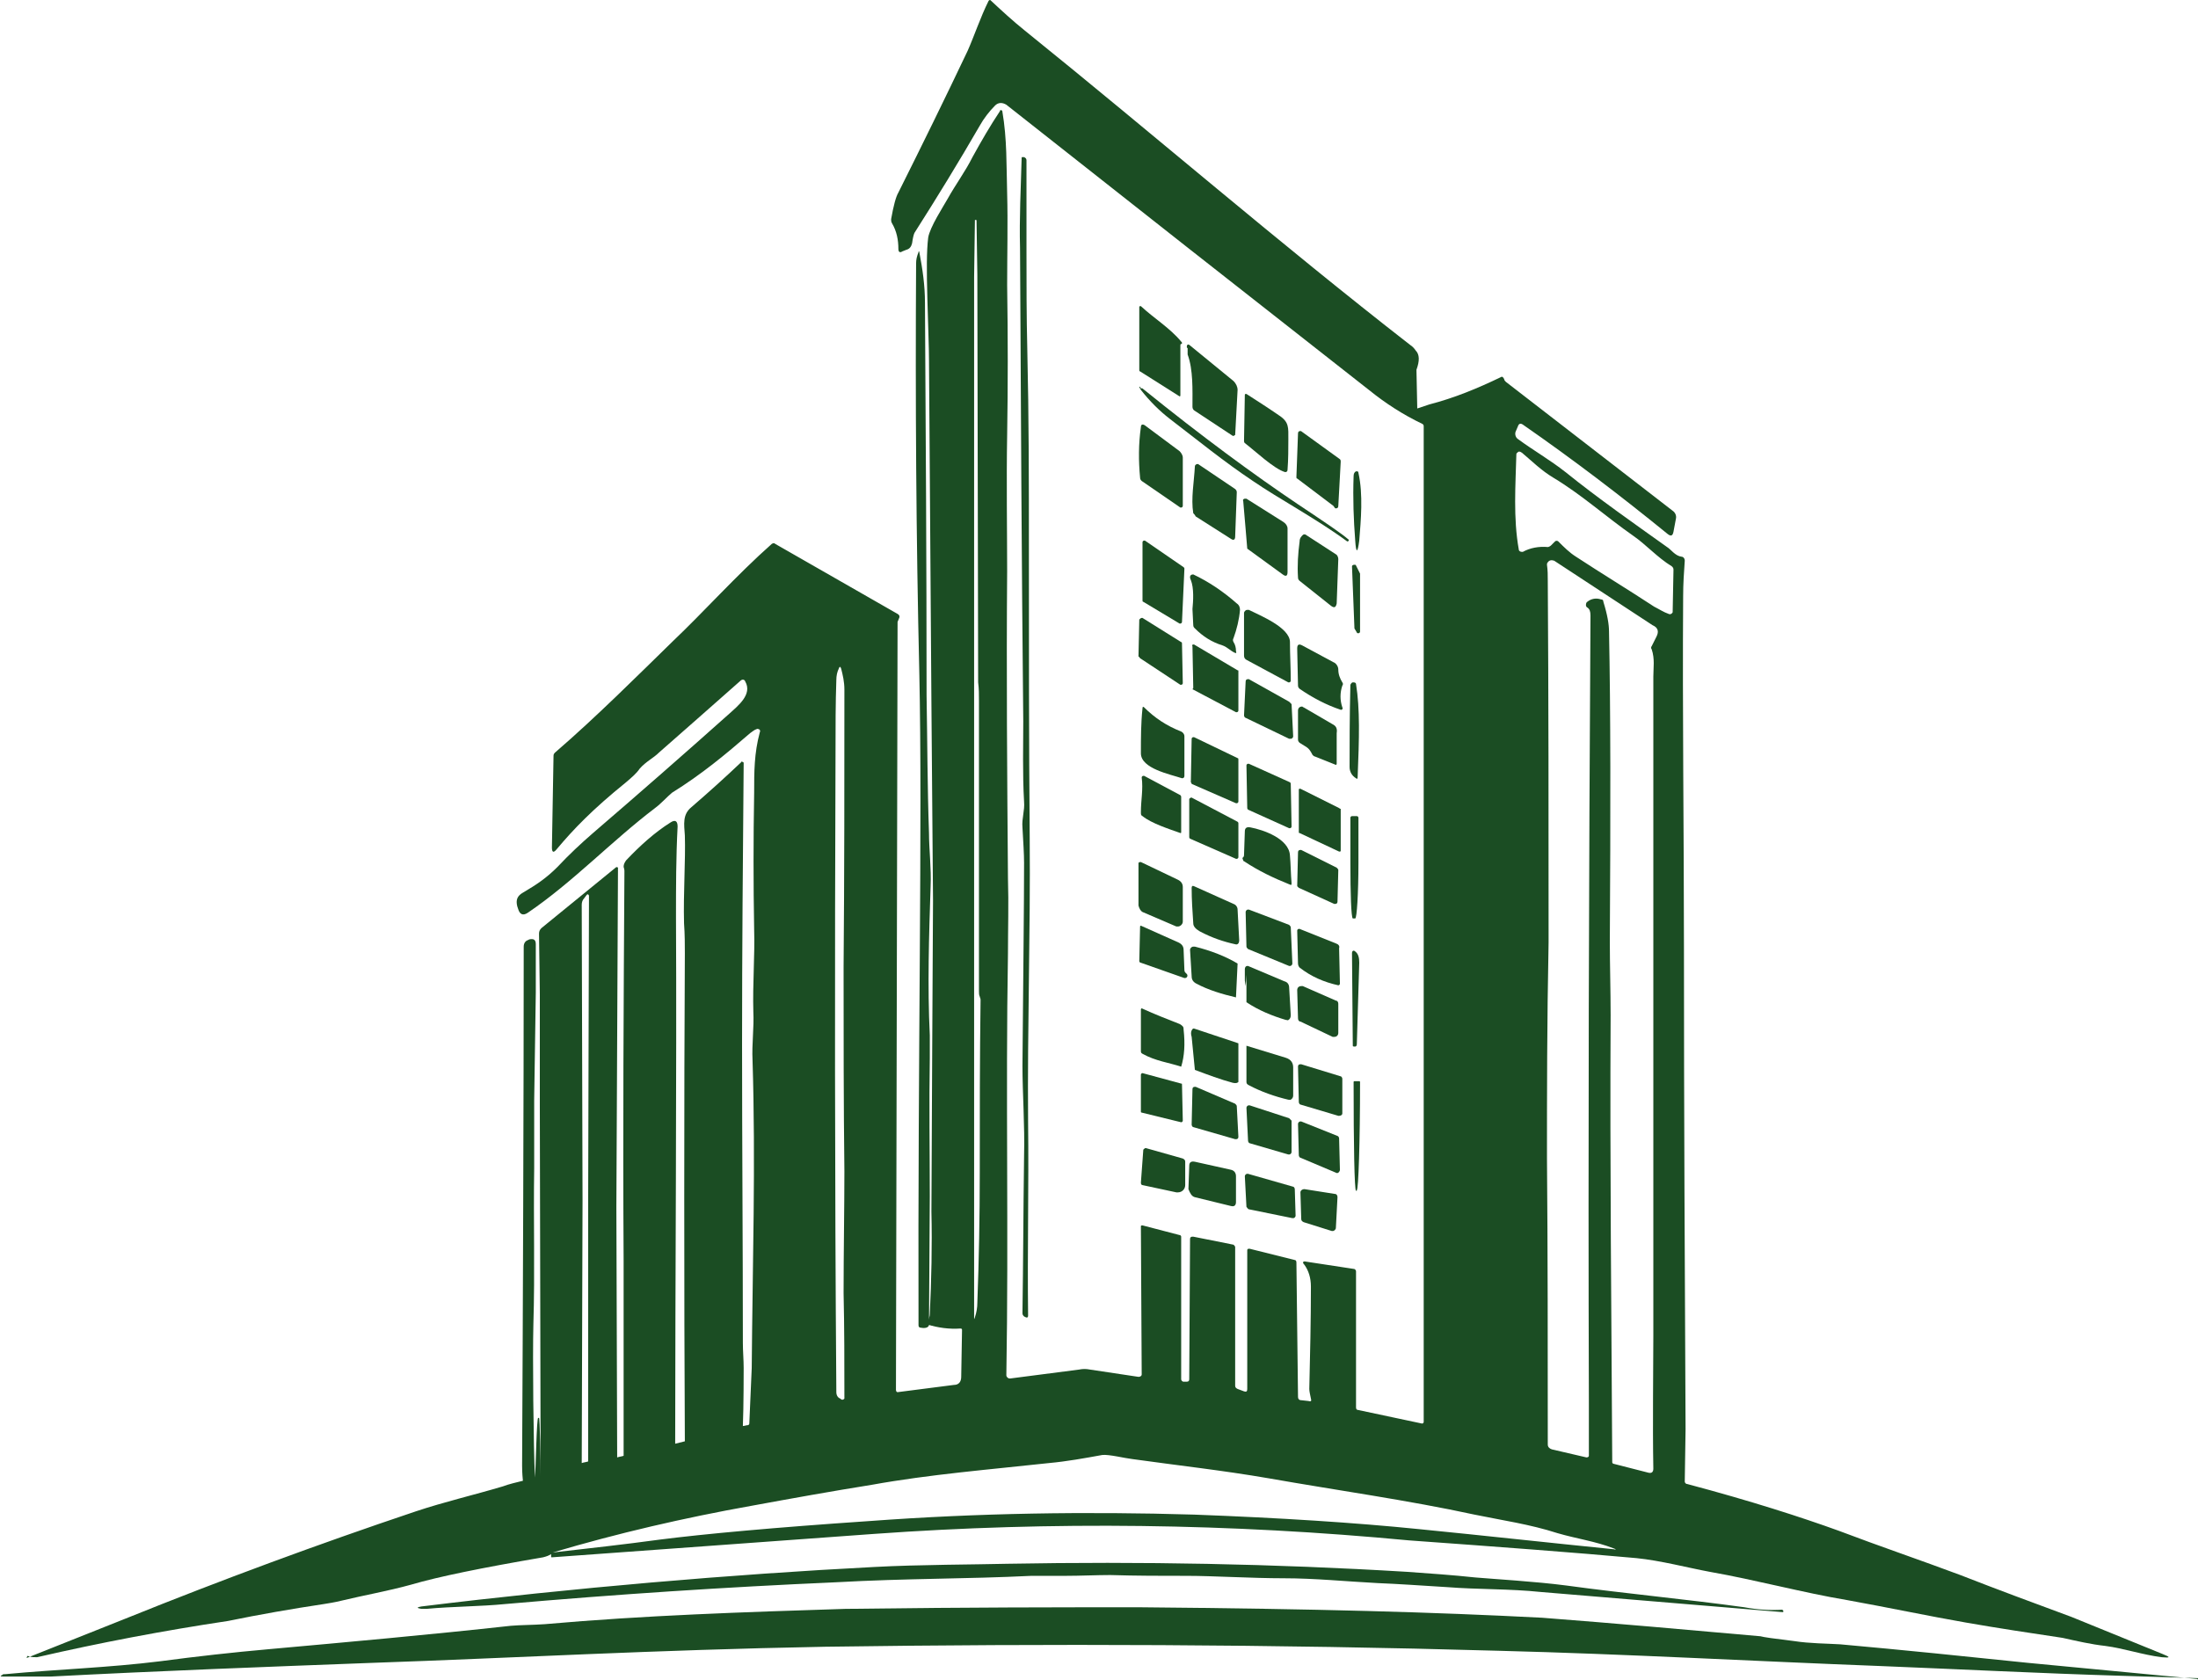 <?xml version="1.0" encoding="UTF-8" standalone="no"?><svg xmlns="http://www.w3.org/2000/svg" xmlns:xlink="http://www.w3.org/1999/xlink" fill="#000000" height="208.5" preserveAspectRatio="xMidYMid meet" version="1" viewBox="-0.1 0.0 272.8 208.5" width="272.8" zoomAndPan="magnify"><g fill="#1b4d23" id="change1_1"><path d="M3.5,205.6c0.3,0.1,0.7,0.1,1,0.1c7.8-1.8,15.7-3.3,23.7-4.5c3.9-0.8,7.9-1.5,11.9-2.1 c0.6-0.1,1.3-0.2,2.1-0.4c2.9-0.7,5.8-1.2,8.7-2c3.4-1,8.8-2.1,16.4-3.4c0.4-0.1,0.7-0.2,1-0.4c0,0,0,0.1,0,0.2l0,0.1 c0,0.1,0,0.1,0.1,0.1l39.9-2.9c22.2-1.6,44.3-1.3,66.5,0.8c11.1,0.8,20.5,1.5,28.2,2.2c3,0.3,6.4,1.2,9.1,1.7 c5.7,1,11.6,2.6,17,3.5c5,0.9,10.2,2,14.8,2.8c4,0.7,8,1.3,12,1.9c1.8,0.4,3.5,0.8,5.3,1c2.3,0.3,4.6,1.1,7,1.4 c1.1,0.1,1.1,0,0.1-0.4l-11.3-4.6c-4.6-1.7-9.2-3.4-13.8-5.2c-4.8-1.8-10.1-3.6-15.1-5.5c-4.7-1.7-10.9-3.7-18.8-5.8 c-0.2,0-0.3-0.2-0.3-0.3l0.1-6.5c-0.1-19.9-0.2-39.7-0.2-59.6c0-14.6-0.2-29.2-0.1-43.8c0-1.5,0.1-3,0.2-4.4c0-0.3-0.2-0.5-0.4-0.5 c-0.8-0.1-1.3-0.9-1.8-1.2c-4.2-3-8.5-6-12.6-9.3c-1.9-1.5-4-2.7-5.9-4.1c-0.3-0.2-0.4-0.6-0.3-0.9l0.3-0.7 c0.1-0.3,0.3-0.4,0.6-0.2c6.2,4.3,12.1,8.8,18,13.6c0.4,0.3,0.6,0.2,0.7-0.3l0.3-1.6c0.1-0.4-0.1-0.8-0.4-1l-20.7-16 c-0.1-0.1-0.2-0.2-0.2-0.3l-0.1-0.2c-0.1-0.1-0.2-0.2-0.3-0.1c-2.9,1.4-5.8,2.6-8.9,3.4l-1.5,0.5l-0.1-4.8c0.4-1.1,0.4-1.9-0.1-2.4 c-0.2-0.3-0.4-0.5-0.7-0.7c-16.2-12.6-31.8-26.1-47.8-39c-1.5-1.2-2.9-2.5-4.3-3.8c0,0,0,0,0,0c-0.1,0-0.1,0-0.2,0.1 c-1,2-1.8,4.4-2.6,6.2c-2.8,5.9-5.7,11.8-8.6,17.6c-0.3,0.5-0.6,1.6-0.9,3.3c0,0.2,0,0.3,0.1,0.5c0.6,1,0.8,2.1,0.8,3.2 c0,0.4,0.2,0.5,0.5,0.3l0.5-0.2c0.4-0.1,0.6-0.4,0.7-0.8c0.1-0.7,0.2-1.1,0.3-1.3c2.8-4.4,5.5-8.8,8.1-13.3 c0.5-0.9,1.2-1.8,1.9-2.5c0.4-0.4,0.9-0.4,1.4-0.1c15.2,12,30.2,23.8,45,35.4c2.1,1.7,4.3,3.1,6.6,4.2c0.2,0.1,0.2,0.2,0.2,0.4 l0,123.5c0,0,0,0,0,0c0,0.1-0.1,0.2-0.2,0.2l-8-1.7c-0.1,0-0.2-0.1-0.2-0.3l0-16.9c0-0.1-0.1-0.3-0.3-0.3l-5.9-0.9 c-0.4-0.1-0.5,0.1-0.2,0.4c0.5,0.7,0.8,1.6,0.8,2.7c0,4.2-0.1,8.5-0.2,12.7c0,0.3,0.1,0.7,0.2,1.2c0.1,0.3,0,0.4-0.3,0.3l-0.9-0.1 c-0.3,0-0.4-0.2-0.4-0.4l-0.2-16.7c0-0.2-0.1-0.3-0.2-0.3L155,155c-0.2,0-0.3,0-0.3,0.2l0,17.2c0,0.3-0.1,0.4-0.4,0.3l-0.8-0.3 c-0.2-0.1-0.3-0.2-0.3-0.4l0-17.2c0-0.1-0.1-0.2-0.2-0.3l-5-1c0,0,0,0-0.1,0c-0.2,0-0.3,0.1-0.3,0.3l-0.1,17.4 c0,0.2-0.1,0.3-0.3,0.3l-0.4,0c-0.2,0-0.3-0.2-0.3-0.3l0-17.7c0-0.1-0.1-0.2-0.2-0.2l-4.6-1.2c-0.1,0-0.2,0-0.2,0.1l0.1,18.4 c0,0,0,0,0,0c0,0.2-0.2,0.3-0.4,0.3l-6-0.9c-0.5-0.1-0.9-0.1-1.4,0l-8.5,1.1c0,0,0,0-0.1,0c-0.2,0-0.4-0.2-0.4-0.4 c0.3-17.5-0.1-34.8,0.2-52.3c0-3.1,0.1-6.2,0-9.4c-0.1-12.7-0.2-25.4-0.1-38.1c0-4.9-0.1-11.2,0-16.9c0.1-6.2,0.1-11.9,0-18.6 c0-3.8,0.1-7.7,0-11.4c-0.1-3.5,0-6.7-0.6-10.2c0,0,0-0.1-0.1-0.1c-0.1-0.1-0.2,0-0.2,0.1c-1.2,1.8-2.3,3.7-3.4,5.7 c-0.9,1.8-2.1,3.4-3.1,5.2c-0.5,0.9-2.2,3.5-2.4,4.8c-0.2,1.6-0.2,4.1-0.1,7.6c0.1,3.7,0.2,6.2,0.2,7.6c0.1,14.2,0.2,28.3,0.3,42.4 l0.2,24.7l-0.1,18.3l-0.1,20.3c0.1,4.2,0,8.5-0.2,12.7c0,0.5-0.3,0.8-0.3,1.3c1.3,0.4,2.7,0.6,4.1,0.5c0.2,0,0.2,0.1,0.2,0.2 l-0.1,5.8c0,0.6-0.3,1-0.9,1l-7,0.9c0,0,0,0,0,0c-0.1,0-0.2-0.1-0.2-0.3l0.2-95.1c0-0.1,0-0.2,0-0.2l0.2-0.5c0.1-0.2,0-0.4-0.2-0.5 l-15.2-8.7c-0.1-0.1-0.2-0.1-0.4,0c-4.4,3.9-8.4,8.4-12.3,12.1c-4.2,4.1-9.5,9.4-14.6,13.8c-0.1,0.1-0.2,0.2-0.2,0.4l-0.2,11.4 c0,0.6,0.2,0.7,0.6,0.2c2.1-2.5,4.4-4.9,8.6-8.3c0.7-0.6,1.3-1.1,1.7-1.7c0.8-0.9,1.7-1.3,2.4-2c3.3-2.9,6.6-5.8,10.1-8.9 c0.2-0.2,0.5-0.2,0.6,0.1c0.9,1.6-0.9,3-2,4c-5.6,5-11.2,9.9-16.9,14.8c-1.5,1.3-3,2.7-4.4,4.2c-1.4,1.4-2.6,2.2-4.3,3.2 c-0.7,0.4-0.9,0.9-0.7,1.7l0.1,0.3c0.2,0.7,0.6,0.9,1.2,0.5c5.6-3.8,10.4-8.9,15.8-13c0.8-0.6,1.5-1.4,2.1-1.9 C87,96.1,90,93.6,93,91c0.3-0.2,0.5-0.4,0.8-0.5c0.1,0,0.2-0.1,0.2,0c0.2,0,0.3,0.2,0.2,0.4c-0.7,2.6-0.7,4.9-0.7,7.5 c-0.1,5.7-0.1,11.3,0,17c0.1,3.1-0.2,6.8-0.1,10.2c0.1,1.9-0.2,4-0.1,6c0.4,12.7,0,25.5-0.1,38.2l-0.3,6.9c0,0.1-0.1,0.2-0.2,0.2 c-0.2,0-0.4,0.1-0.6,0.1c0.1-2.3,0.1-7,0.1-7.2c0-1-0.1-2.1-0.1-3.1c0-12.4-0.1-24.7-0.1-37.1c0-11.6,0.1-23.2,0.2-34.9 c0,0,0-0.1-0.1-0.1c-0.1-0.1-0.2-0.1-0.2,0c-2,1.9-4,3.7-6.2,5.6c-1.1,0.9-0.9,2.1-0.8,3.5c0.1,3-0.2,7.2-0.1,10.9 c0.1,1.4,0.1,2.7,0.1,3.7c-0.1,17.5-0.1,42.8,0,60.6c-0.4,0.1-0.8,0.2-1.2,0.3c0-19.2,0.2-46.3,0.1-65.4c0-3.7,0-7.4,0.2-11.2 c0-0.7-0.3-0.9-0.9-0.5c-1.9,1.2-3.7,2.8-5.5,4.7c-0.2,0.3-0.3,0.5-0.3,0.8c0.1,0.3,0.1,0.5,0.1,0.5c-0.1,16.1-0.2,32.3-0.1,48.4 l0,24.2c-0.3,0.1-0.5,0.1-0.8,0.2l-0.1-31.1l0.2-42c0,0,0-0.1,0-0.1c-0.1-0.1-0.2-0.1-0.3,0l-9.2,7.5c-0.2,0.2-0.3,0.4-0.3,0.7 l0.1,7.6l0,13.8l0.1,45.9c0,0,0,0,0,0c0-1.9-0.1-7.2-0.2-7.2l-0.1,0c-0.2-0.1-0.3,6.3-0.4,7.4c0,0,0,0,0,0 c-0.2-3.9-0.3-15.1-0.2-19c0.2-6.5,0-12.9,0.1-19.4c0-2.8,0-5.6,0-8.4l0.2-13.4l0-6c0-0.6-0.3-0.7-0.8-0.6l-0.2,0.1 c-0.3,0.1-0.5,0.4-0.5,0.8c0,18.8-0.1,45.6-0.2,64.4c0,0.3,0,0.9,0.1,1.9c-0.8,0.2-1.7,0.4-2.5,0.7c-3.7,1.1-7.2,1.9-10.8,3.1 c-12.2,4.1-24.1,8.5-36,13.3l-12.3,4.9C3.3,205.5,3.3,205.5,3.5,205.6z M205.5,79l-0.6,1.2c-0.1,0.1-0.1,0.3,0,0.4 c0.4,1.2,0.2,2.3,0.2,3.4c0,27.3,0,54.6,0,81.9c0,4-0.1,10.9,0,16.4c0,0.4-0.2,0.6-0.6,0.5l-4.3-1.1c-0.1,0-0.2-0.1-0.2-0.2 c-0.1-18.5-0.3-37-0.2-55.5c0-3-0.1-6.3-0.1-9.1c0.1-16.1,0.1-28.9-0.1-38.5c0-0.9-0.2-2.1-0.7-3.7c0-0.2-0.1-0.3-0.3-0.3 c-0.6-0.2-1.2-0.1-1.7,0.3c0,0,0,0-0.1,0.1c-0.1,0.2-0.1,0.5,0.1,0.6c0.3,0.2,0.4,0.5,0.4,1c-0.2,32.6-0.3,65.2-0.2,97.8 c0,2.1,0,4.3,0,6.5c0,0,0,0,0,0c0,0.1-0.1,0.2-0.3,0.2l-4.3-1c-0.3-0.1-0.5-0.3-0.5-0.6c0-12,0-23.9-0.1-35.6 c0-7.8,0-16.7,0.2-26.7c0-0.2,0-0.6,0-1.3c0-14.5,0-29-0.1-43.6c0-0.7,0-1.3-0.1-2c0-0.1,0-0.2,0.1-0.3c0.2-0.3,0.5-0.3,0.8-0.2 l12.2,8C205.7,77.9,205.8,78.4,205.5,79z M188.1,56.4c0-0.1,0-0.1,0.1-0.2c0.2-0.2,0.3-0.2,0.6,0c1.3,1.1,2.4,2.2,3.9,3.1 c3.5,2.1,6.6,4.9,9.9,7.2c1.6,1.1,3,2.7,4.8,3.8c0.1,0.1,0.2,0.2,0.2,0.4l-0.1,5.2c0,0,0,0.1,0,0.1c-0.1,0.2-0.3,0.3-0.5,0.2 c-0.6-0.2-1.2-0.6-1.8-0.9c-3.2-2.1-6.5-4.1-9.7-6.2c-0.8-0.5-1.5-1.2-2.2-1.9c-0.1-0.1-0.3-0.1-0.4,0l-0.5,0.5 c-0.1,0.1-0.3,0.2-0.4,0.2c-1.1-0.1-2.2,0.1-3.1,0.6c0,0-0.1,0-0.1,0c-0.2,0-0.4-0.1-0.4-0.3C187.7,64.3,188,60.2,188.1,56.4z M120.8,83.1l0-48.7l0.1-7.1c0,0,0,0,0,0h0.1c0.1,0,0.1,0,0.1,0.1l0.1,6.7l0.1,50.6c0.1,0.8,0.1,1.5,0.1,2.3c0,12,0,24,0,36 c0,0.3,0,0.5,0.1,0.7c0,0.1,0.1,0.2,0.1,0.4c-0.1,7.2-0.1,14.4-0.1,21.5c0,5.4-0.1,10.7-0.3,16.1c0,0.6-0.1,1.2-0.3,1.8 c-0.1,0.3-0.1,0.3-0.1,0L120.8,83.1z M103.6,93.1c0-2.9,0-5.8,0.1-8.7c0-0.5,0.1-1,0.3-1.4c0.1-0.3,0.2-0.3,0.3,0 c0.2,0.8,0.4,1.6,0.4,2.6c0,11.5,0,23-0.1,34.5c0,8.4,0,16.8,0.1,25.3c0,4.6-0.1,10.1-0.1,15.1c0.1,4.3,0.1,8.7,0.1,13 c0,0,0,0.1,0,0.1c-0.1,0.1-0.2,0.2-0.4,0.1l-0.1-0.1c-0.3-0.1-0.5-0.4-0.5-0.8C103.5,146.2,103.5,119.5,103.6,93.1z M93.2,186.9 c4.9-0.9,9.9-1.8,14.9-2.6c7.2-1.3,14.7-1.9,22-2.7c2.2-0.2,4.4-0.6,6.6-1c0.8-0.1,2.8,0.4,3.7,0.5c5.7,0.8,11.2,1.4,17,2.4 c8.5,1.5,17.2,2.7,25.5,4.5c3.4,0.7,6.9,1.2,10.3,2.3c2.4,0.7,4.7,1,7,1.9c0.3,0.1,0.3,0.2,0,0.1c-8-0.8-16.1-1.7-24.2-2.5 c-7.9-0.8-17.2-1.4-27.9-1.8c-13.4-0.4-26.8-0.2-40.3,0.8c-11.8,0.8-20.5,1.6-26,2.3c-4.4,0.6-8.9,1.1-13.3,1.6c0,0,0,0,0,0 C76.6,190.3,84.8,188.4,93.2,186.9z M72.1,112.3c0-0.3,0.1-0.6,0.3-0.8l0.3-0.4c0,0,0.1-0.1,0.1-0.1c0.1,0,0.2,0.1,0.2,0.2 l-0.1,37.5l0,32.7c-0.3,0.1-0.5,0.1-0.8,0.2l0.1-32.6L72.1,112.3z"/><path d="M127,19.5h-0.2c-0.1,0-0.1,0-0.1,0.1c-0.1,3.7-0.3,7.5-0.2,11.2c0.1,19.6,0.2,39.1,0.4,58.7 c0,2.7-0.1,6.6,0.1,10c0.1,1.1-0.3,2.1-0.2,3.2c0.1,1.8,0.2,3.3,0.2,4.4c0,5.2-0.1,13.6-0.2,25.2c0,3.4,0.3,7.4,0.2,11.2 c-0.1,7.6-0.1,12.9-0.2,19.5c0,0.2,0.1,0.3,0.2,0.4l0.2,0.1c0.2,0.1,0.3,0,0.3-0.2c-0.1-8.1,0.1-16.1,0-24.1 c-0.1-11.7,0.3-23.5,0.2-35.2c-0.1-12-0.1-24-0.1-36c0-8.2,0-16.1-0.2-24.7c-0.1-4-0.1-8.1-0.1-12.1c0-3.8,0-7.5,0-11.3 C127.3,19.7,127.2,19.6,127,19.5z"/><path d="M114.9,86.3c0-16.2-0.1-32.4-0.2-48.7c0-2.2-0.3-4.2-0.7-6.3c0-0.1-0.1-0.2-0.1,0c-0.2,0.5-0.3,0.9-0.3,1.4 c-0.1,17,0,33.9,0.4,50.9c0.4,18.4-0.2,47.3-0.1,80.9c0,0.2,0.1,0.3,0.3,0.3c0.5,0.1,0.9,0,1-0.3l0.1-16c0-5.7-0.1-11.4,0-17.2 c0-0.9,0-1.9,0-2.8c-0.3-6.1-0.1-12.4,0.1-18.5c0.1-2.2-0.2-4.6-0.2-6.6C115,97.7,115,92,114.9,86.3z"/><path d="M146.6,42.6c0-0.1,0-0.1-0.1-0.2c-1.4-1.7-3.4-2.9-5-4.4c0,0-0.1,0-0.1,0c-0.1,0-0.1,0.1-0.1,0.1l0,7.8 c0,0.1,0,0.2,0.1,0.2l4.9,3.1c0,0,0,0,0,0c0,0,0.1,0,0.1-0.1l0-6.2c0-0.1,0-0.2,0.1-0.2C146.6,42.7,146.6,42.6,146.6,42.6z"/><path d="M148.2,51l4.7,3.1c0,0,0,0,0.1,0c0.1,0,0.1-0.1,0.2-0.1l0.3-5.6c0-0.4-0.2-0.8-0.5-1.1l-5.5-4.5 c-0.1,0-0.1-0.1-0.2,0c-0.1,0-0.1,0.2-0.1,0.3c0,0.1,0.1,0.1,0.1,0.1c0,0,0,0,0,0.1c0,0.1,0,0.2,0,0.3c0,0.1,0,0.3,0,0.4 c0.7,1.9,0.6,4.4,0.6,6.5C147.9,50.7,148,50.9,148.2,51z"/><path d="M141.3,48c0,0.1,0.1,0.2,0.2,0.4c1.1,1.4,2.3,2.6,3.6,3.6c3.4,2.6,6.7,5.3,10.3,7.7c3.2,2.2,7.9,4.7,11.7,7.5 c0,0,0,0,0.1,0l0.1-0.1c0-0.1,0-0.1,0-0.1c-0.9-0.8-3-2.2-6.3-4.4c-5.5-3.7-11.9-8.4-19.2-14.3c-0.1-0.1-0.1-0.1-0.2-0.1 c0,0,0,0-0.1,0C141.4,48,141.4,48,141.3,48C141.3,47.9,141.3,47.9,141.3,48z"/><path d="M159.4,58.6c0.2,0,0.3-0.1,0.3-0.3c0.1-1.3,0.1-2.6,0.1-3.8c0-1.4,0.1-2.1-1.1-2.9c-1.3-0.9-2.7-1.8-4.1-2.7 c0,0,0,0-0.1,0c-0.1,0-0.1,0.1-0.1,0.1l-0.1,5.7c0,0.1,0,0.2,0.1,0.3C155.6,55.9,158,58.2,159.4,58.6 C159.4,58.6,159.4,58.6,159.4,58.6z"/><path d="M146.7,56.8c0-0.3-0.2-0.6-0.4-0.8l-4.3-3.2c-0.3-0.2-0.5-0.1-0.5,0.2c-0.3,2.1-0.3,4.2-0.1,6.3 c0,0.2,0.1,0.3,0.2,0.4l4.8,3.3c0,0,0.1,0,0.1,0c0.1,0,0.2-0.1,0.2-0.2L146.7,56.8z"/><path d="M165.7,63.1c0.2,0,0.3-0.1,0.3-0.3l0.3-5.5c0-0.1,0-0.2-0.1-0.3l-4.7-3.4c0,0-0.1-0.1-0.2-0.1 c-0.2,0-0.3,0.1-0.3,0.3l-0.2,5.4c0,0.1,0,0.2,0.1,0.2l4.5,3.4C165.6,63.1,165.6,63.1,165.7,63.1z"/><path d="M148.3,64.1l4.4,2.8c0.3,0.2,0.5,0.1,0.5-0.3l0.2-5.5c0-0.2-0.1-0.3-0.2-0.4l-4.6-3.1c0,0-0.1,0-0.1,0 c-0.1,0-0.3,0.1-0.3,0.3c-0.1,1.9-0.5,4-0.2,5.8C148.1,63.8,148.2,63.9,148.3,64.1z"/><path d="M168.5,58.7c0-0.2-0.1-0.2-0.3-0.2c-0.2,0.1-0.3,0.3-0.3,0.6c-0.1,2.8,0,5.4,0.2,8c0.1,1.6,0.3,1.6,0.5,0 C168.8,64.6,169.1,61.4,168.5,58.7z"/><path d="M154.7,68.1l4.4,3.2c0.4,0.3,0.6,0.2,0.6-0.3l0-5.4c0-0.3-0.2-0.6-0.5-0.8l-4.6-2.9c0,0-0.1,0-0.2,0 c-0.1,0-0.3,0.1-0.2,0.3l0.3,3.5L154.7,68.1z"/><path d="M165.1,75.2c0.4,0.3,0.6,0.2,0.7-0.3l0.2-5.5c0-0.2-0.1-0.5-0.3-0.6l-3.7-2.4c-0.1-0.1-0.3-0.1-0.4,0 c-0.2,0.2-0.4,0.4-0.4,0.8c-0.2,1.5-0.3,3-0.2,4.5c0,0.2,0.1,0.3,0.2,0.4L165.1,75.2z"/><path d="M142,67.1c0,0-0.1,0-0.1,0c-0.1,0-0.2,0.1-0.2,0.2l0,7.2c0,0.1,0,0.2,0.1,0.2l4.5,2.7c0,0,0.1,0,0.1,0 c0.1,0,0.2-0.1,0.2-0.2l0.3-6.6c0-0.1,0-0.1-0.1-0.2L142,67.1z"/><path d="M167.7,70.3l0.3,7.6c0,0,0,0.1,0,0.1l0.3,0.5c0,0.1,0.1,0.1,0.2,0.1c0.1,0,0.2-0.1,0.2-0.2l0-7.1 c0,0,0-0.1,0-0.1l-0.5-1c0-0.1-0.1-0.1-0.2-0.1C167.8,70.1,167.7,70.2,167.7,70.3z"/><path d="M153.4,74.9c-1.7-1.5-3.5-2.7-5.4-3.6c-0.4,0-0.5,0.3-0.3,0.7c0.4,1,0.3,2.6,0.2,3.6l0.1,2 c0,0.2,0.1,0.3,0.2,0.4c1,1,2.1,1.7,3.4,2.1c0.6,0.2,0.9,0.6,1.5,0.9c0.2,0.1,0.3,0.1,0.2-0.2c0-0.4-0.1-0.8-0.3-1.1 c-0.1-0.2-0.1-0.3,0-0.5c0.4-1.1,0.7-2.3,0.8-3.5C153.8,75.4,153.7,75.1,153.4,74.9z"/><path d="M154.3,81.4c0,0.2,0.1,0.4,0.3,0.5l5.2,2.8c0,0,0.1,0,0.1,0c0.1,0,0.2-0.1,0.2-0.2c0-1.6-0.1-3.2-0.1-4.8 c0-1.8-3.7-3.3-5.1-4c-0.1,0-0.1,0-0.2,0c-0.2,0-0.4,0.2-0.4,0.4L154.3,81.4z"/><path d="M141.4,81.7l5,3.3c0,0,0.1,0,0.1,0c0.1,0,0.2-0.1,0.2-0.2l-0.1-4.9c0-0.1,0-0.2-0.1-0.2l-4.8-3 c0,0-0.1,0-0.1,0c-0.1,0-0.2,0.1-0.3,0.2l-0.1,4.6C141.3,81.5,141.3,81.6,141.4,81.7z"/><path d="M166.5,84.7c-0.3-0.5-0.5-1-0.5-1.6c0-0.4-0.3-0.8-0.6-0.9l-3.9-2.1c-0.4-0.2-0.6-0.1-0.6,0.4l0.1,4.6 c0,0.2,0.1,0.3,0.2,0.4c1.6,1.1,3.3,2,5.1,2.6c0,0,0.1,0,0.1,0c0.1,0,0.2-0.2,0.1-0.3c-0.3-0.9-0.3-1.8,0-2.7 C166.6,85,166.6,84.8,166.5,84.7z"/><path d="M148,85.6l5.3,2.8c0,0,0,0,0.1,0c0.1,0,0.2-0.1,0.2-0.2l0-4.9c0-0.1,0-0.1-0.1-0.1l-5.4-3.2c0,0-0.1,0-0.1,0 c-0.1,0-0.2,0.1-0.1,0.2l0.1,5.2C147.9,85.5,147.9,85.6,148,85.6z"/><path d="M159.9,87.1l-5-2.8c0,0-0.1,0-0.1,0c-0.2,0-0.3,0.1-0.3,0.3l-0.2,4.2c0,0.1,0.1,0.3,0.2,0.3l5.4,2.6 c0,0,0.1,0,0.2,0c0.2,0,0.3-0.2,0.3-0.3l-0.2-4C160.1,87.3,160,87.2,159.9,87.1z"/><path d="M167.5,85c-0.1,4.1-0.1,7.5-0.1,10.2c0,0.6,0.3,1.1,0.8,1.4c0.1,0.1,0.2,0.1,0.2-0.1c0.2-4.9,0.3-8.5-0.2-11.6 c0-0.1-0.1-0.2-0.3-0.2l-0.1,0C167.7,84.7,167.6,84.8,167.5,85z"/><path d="M146.6,96.6c0.2,0,0.3-0.1,0.3-0.3l0-4.9c0-0.3-0.2-0.5-0.4-0.6c-1.8-0.7-3.3-1.7-4.6-3 c-0.1-0.1-0.2-0.1-0.2,0.1c-0.2,1.9-0.2,3.7-0.2,5.6C141.5,95.4,145.1,96.1,146.6,96.6C146.6,96.6,146.6,96.6,146.6,96.6z"/><path d="M165.3,89.9l-3.6-2.1c-0.1,0-0.1-0.1-0.2-0.1c-0.3,0-0.5,0.2-0.5,0.5l0,3.6c0,0.2,0.1,0.3,0.2,0.4 c0.9,0.6,1.1,0.5,1.6,1.5c0.1,0.1,0.2,0.2,0.3,0.2l2.5,1c0.1,0.1,0.2,0,0.2-0.1l0-3.8C165.9,90.4,165.7,90.1,165.3,89.9z"/><path d="M147.8,97.3l5.5,2.4c0,0,0.1,0,0.1,0c0.1,0,0.2-0.1,0.2-0.2l0-5.2c0-0.1,0-0.2-0.1-0.2l-5.4-2.6 c0,0-0.1,0-0.1,0c-0.1,0-0.2,0.1-0.2,0.2l-0.1,5.4C147.7,97.1,147.8,97.2,147.8,97.3z"/><path d="M160,97.1l-5.1-2.3c0,0-0.1,0-0.1,0c-0.1,0-0.2,0.1-0.2,0.2l0.1,5.3c0,0.1,0.1,0.2,0.1,0.2l5.1,2.3 c0,0,0.1,0,0.1,0c0.1,0,0.2-0.1,0.2-0.2l-0.1-5.3C160.1,97.2,160.1,97.2,160,97.1z"/><path d="M141.7,101.3c1.1,0.9,3.3,1.6,4.7,2.1c0,0,0,0,0,0c0.1,0,0.1,0,0.1-0.1l0-4.4c0-0.1-0.1-0.2-0.1-0.2l-4.5-2.4 c0,0-0.1,0-0.1,0c-0.1,0-0.2,0.1-0.2,0.2c0.2,1.5-0.1,2.8-0.1,4.3C141.5,101.1,141.5,101.2,141.7,101.3z"/><path d="M166.1,100.3l-4.8-2.4c0,0,0,0-0.1,0c-0.1,0-0.1,0.1-0.1,0.1l0,5.3c0,0.1,0,0.1,0.1,0.1l4.9,2.3c0,0,0,0,0.1,0 c0.1,0,0.1-0.1,0.1-0.1l0-5.2C166.2,100.4,166.1,100.3,166.1,100.3z"/><path d="M147.5,99.2l0,4.7c0,0.1,0,0.1,0.1,0.2l5.7,2.5c0,0,0,0,0.1,0c0.1,0,0.2-0.1,0.2-0.2l0-4.2 c0-0.1,0-0.1-0.1-0.2l-5.7-3c0,0-0.1,0-0.1,0C147.6,99.1,147.5,99.1,147.5,99.2z"/><path d="M168.1,114C168.1,114,168.1,114,168.1,114c0.2,0,0.4-3.1,0.4-6.9l0-5.6c0,0,0,0,0,0c0-0.1-0.1-0.2-0.2-0.2 h-0.6c-0.1,0-0.2,0.1-0.2,0.2l0,5.6c0,3.8,0.1,6.8,0.3,6.9H168.1z"/><path d="M154.3,106.9c1.8,1.2,3.7,2.1,5.7,2.9c0.2,0.1,0.2,0,0.2-0.2c-0.1-1.1-0.1-2.3-0.2-3.4 c-0.1-2.1-3.3-3.2-4.9-3.5c-0.5-0.1-0.7,0.1-0.7,0.5l-0.1,2.9c0,0.1,0,0.2-0.1,0.3c0,0-0.1,0.1-0.1,0.1 C154.2,106.8,154.2,106.9,154.3,106.9z"/><path d="M161.1,110.2l4.4,2c0,0,0.1,0,0.1,0c0.2,0,0.3-0.1,0.3-0.3l0.1-3.9c0-0.1-0.1-0.2-0.2-0.3l-4.4-2.2 c0,0-0.1,0-0.1,0c-0.2,0-0.3,0.1-0.3,0.3l-0.1,4.2C160.9,110,161,110.1,161.1,110.2z"/><path d="M141.7,113.2l4.2,1.8c0.1,0,0.2,0,0.2,0c0.3,0,0.6-0.3,0.6-0.6l0-4.3c0-0.4-0.2-0.7-0.6-0.9l-4.6-2.2 c0,0,0,0-0.1,0c-0.1,0-0.2,0.1-0.2,0.1l0,5.3C141.3,112.8,141.5,113.1,141.7,113.2z"/><path d="M153.7,116.7l-0.2-3.8c0-0.3-0.2-0.6-0.5-0.7l-4.9-2.2c-0.2-0.1-0.3,0-0.3,0.2c0,1.5,0.1,2.9,0.2,4.4 c0,0.4,0.3,0.7,0.8,1c1.5,0.8,3,1.3,4.4,1.6C153.5,117.3,153.7,117.1,153.7,116.7z"/><path d="M160.1,115.1c0-0.1-0.1-0.2-0.2-0.3l-5-1.9c0,0-0.1,0-0.1,0c-0.2,0-0.3,0.2-0.3,0.3l0.1,4.3 c0,0.1,0.1,0.2,0.2,0.3l5.1,2.1c0,0,0.1,0,0.1,0c0.2,0,0.3-0.2,0.3-0.3L160.1,115.1z"/><path d="M141.3,119.3c0,0.1,0.1,0.2,0.2,0.2l5.4,1.9c0.1,0,0.2,0,0.3-0.1c0.1-0.1,0.1-0.3,0-0.4 c-0.1-0.1-0.1-0.1-0.2-0.2c-0.1-0.1-0.1-0.3-0.1-0.3l-0.1-2.5c0-0.4-0.2-0.7-0.6-0.9l-4.7-2.1c0,0,0,0,0,0c0,0-0.1,0-0.1,0.1 L141.3,119.3z"/><path d="M165.7,117.1l-4.5-1.8c0,0-0.1,0-0.1,0c-0.1,0-0.2,0.1-0.2,0.2l0.1,4.1c0,0.2,0.1,0.4,0.2,0.5 c1.4,1.1,3,1.8,4.8,2.2c0,0,0,0,0,0c0.1,0,0.2-0.1,0.2-0.2l-0.1-4.4C166.2,117.4,166,117.2,165.7,117.1z"/><path d="M148,117.5c-0.2,0-0.4,0.2-0.4,0.4l0.2,3.3c0,0.4,0.2,0.7,0.6,0.9c1.5,0.8,3.2,1.3,4.9,1.7l0.2-4.2 c-1.5-0.9-3.3-1.6-5.3-2.1C148.1,117.5,148,117.5,148,117.5z"/><path d="M167.8,129.8c0,0.1,0.1,0.1,0.2,0.1l0.1,0c0.1,0,0.2-0.1,0.2-0.3c0.1-3.5,0.2-6.8,0.3-10.1 c0-0.6-0.1-1.1-0.5-1.4c0,0-0.1-0.1-0.2-0.1c-0.1,0-0.2,0.1-0.2,0.3L167.8,129.8C167.8,129.8,167.8,129.8,167.8,129.8z"/><path d="M154.5,122.4l0.1-1.4c0,0,0,0,0,0c0,0,0,0,0,0c0,0,0,0,0,0l0,3.4c1.5,1,3.2,1.7,4.9,2.2c0.2,0,0.3,0.1,0.3,0 c0.2-0.1,0.3-0.3,0.3-0.6l-0.2-3.4c0-0.4-0.2-0.7-0.6-0.8l-4.5-1.9c0,0-0.1,0-0.1,0c-0.2,0-0.3,0.2-0.3,0.4l0,1.4L154.5,122.4z"/><path d="M161,126.4c0,0.2,0.1,0.4,0.3,0.4l4,1.9c0.1,0,0.1,0,0.2,0c0.3,0,0.5-0.2,0.5-0.5l0-3.6c0-0.2-0.1-0.4-0.3-0.4 l-4.1-1.8c-0.1,0-0.1,0-0.2,0c-0.3,0-0.5,0.2-0.5,0.5L161,126.4z"/><path d="M141.7,130.8c1.6,0.9,3.3,1.1,4.8,1.6c0.4-1.3,0.5-2.8,0.3-4.6c0-0.1,0-0.3-0.1-0.4c-0.1-0.1-0.2-0.2-0.4-0.3 c-1.5-0.6-3.1-1.2-4.6-1.9c-0.1-0.1-0.2,0-0.2,0.1l0,5.1C141.5,130.6,141.5,130.7,141.7,130.8z"/><path d="M153.6,129.5l-5.4-1.8c-0.2-0.1-0.3,0-0.4,0.2c-0.1,0.2-0.1,0.5,0,0.8l0.4,4.1c1.6,0.6,3.2,1.2,4.7,1.6 c0.4,0.1,0.6,0,0.7-0.1L153.6,129.5z"/><path d="M160.4,136l0-3.5c0-0.6-0.3-1-0.9-1.2l-4.9-1.5l0,4.3l0,0.2c0,0.2,0.1,0.3,0.3,0.4c1.5,0.8,3.2,1.4,4.9,1.8 c0,0,0.1,0,0.1,0C160.1,136.6,160.4,136.3,160.4,136z"/><path d="M166.5,138.2l0-4.3c0-0.1-0.1-0.3-0.2-0.3l-4.9-1.5c0,0-0.1,0-0.1,0c-0.2,0-0.3,0.1-0.3,0.3l0.1,4.4 c0,0.1,0.1,0.3,0.2,0.3l4.7,1.4c0,0,0.1,0,0.1,0C166.3,138.5,166.5,138.4,166.5,138.2z"/><path d="M141.6,138.1l4.9,1.2c0,0,0,0,0,0c0.1,0,0.2-0.1,0.2-0.2l-0.1-4.5c0-0.1,0-0.1-0.1-0.1l-4.8-1.3c0,0,0,0,0,0 c-0.1,0-0.2,0.1-0.2,0.2l0,4.6C141.5,138,141.5,138.1,141.6,138.1z"/><path d="M168.3,147.7c0.2,0,0.4-6,0.4-13.3v-0.1c0,0,0,0,0,0c0-0.1-0.1-0.1-0.1-0.1H168c-0.1,0-0.1,0.1-0.1,0.1v0.1 c0,0,0,0,0,0.1c0,7.4,0.1,13.3,0.3,13.3H168.3z"/><path d="M153.6,141.1l-0.2-3.8c0-0.1-0.1-0.2-0.2-0.3l-4.9-2.1c0,0-0.1,0-0.1,0c-0.2,0-0.3,0.1-0.3,0.3l-0.1,4.4 c0,0.1,0.1,0.3,0.2,0.3l5.2,1.5c0,0,0.1,0,0.1,0C153.5,141.4,153.6,141.3,153.6,141.1z"/><path d="M159.9,138.8l-4.9-1.6c0,0-0.1,0-0.1,0c-0.2,0-0.3,0.2-0.3,0.3l0.2,4.1c0,0.1,0.1,0.3,0.2,0.3l4.8,1.4 c0,0,0.1,0,0.1,0c0.2,0,0.3-0.2,0.3-0.3l0-3.9C160.1,139,160,138.9,159.9,138.8z"/><path d="M166.2,145.2l-0.1-3.9c0-0.1-0.1-0.3-0.2-0.3l-4.5-1.8c0,0-0.1,0-0.1,0c-0.2,0-0.3,0.2-0.3,0.3l0.1,3.9 c0,0.1,0.1,0.3,0.2,0.3l4.5,1.9c0,0,0.1,0,0.1,0C166,145.6,166.2,145.4,166.2,145.2z"/><path d="M141.7,147.1l4.2,0.9c0.1,0,0.1,0,0.2,0c0.5,0,0.9-0.4,0.9-0.9l0-2.9c0-0.2-0.1-0.3-0.3-0.4l-4.6-1.3 c0,0,0,0,0,0c-0.1,0-0.2,0.1-0.3,0.2l-0.3,4.1C141.5,147,141.6,147.1,141.7,147.1z"/><path d="M148.2,148.6l4.5,1.1c0.4,0.1,0.6-0.1,0.6-0.5l0-3.2c0-0.4-0.2-0.7-0.6-0.8l-4.5-1c-0.5-0.1-0.7,0.1-0.7,0.5 l-0.1,2.9C147.6,148.1,147.8,148.5,148.2,148.6z"/><path d="M154.9,150.1l5.4,1.1c0,0,0,0,0.1,0c0.2,0,0.3-0.2,0.3-0.3l-0.1-3.3c0-0.1-0.1-0.3-0.2-0.3l-5.6-1.6 c0,0-0.1,0-0.1,0c-0.2,0-0.3,0.2-0.3,0.3l0.2,3.8C154.7,149.9,154.8,150.1,154.9,150.1z"/><path d="M161.8,147.6C161.8,147.6,161.7,147.6,161.8,147.6c-0.3,0-0.5,0.2-0.5,0.4l0.1,3.3c0,0.2,0.1,0.3,0.3,0.4 l3.5,1.1c0,0,0.1,0,0.1,0c0.2,0,0.4-0.2,0.4-0.4l0.2-3.8c0-0.2-0.1-0.4-0.3-0.4L161.8,147.6z"/><path d="M216.4,199.5c-7.2-1-14.8-1.7-22.1-2.7c-3.8-0.5-9-0.8-11.3-1c-2.8-0.3-5.7-0.5-8.5-0.7c-16.5-1-33-1.3-49.5-1 c-3.9,0.1-11.1,0.1-16.6,0.4c-17.5,0.9-37.5,2.6-56.2,4.9c-0.6,0.1-0.6,0.2,0,0.3c0,0,0.3,0,0.6,0c3.2-0.3,6.8-0.3,9.8-0.6 c13.7-1.2,27.3-2.1,41-2.7c9-0.5,16.2-0.4,24.3-0.8c0.9,0,2.3,0,4.2,0c1.9,0,3.9-0.1,5.6-0.1c3.2,0.1,6.4,0.1,9.6,0.1 c3.1,0,8,0.3,11.9,0.3c3.9,0,7.8,0.4,11.7,0.6c2.5,0.1,5.4,0.3,8.6,0.5c3.8,0.3,7.8,0.2,11.6,0.6l30,2.5c0,0,0.1,0,0.1,0 c0,0,0.1-0.1,0-0.2c0,0-0.1-0.1-0.1-0.1C219.6,199.9,218,199.8,216.4,199.5z"/><path d="M272.6,208.4l-21-2c-7.7-0.8-15.5-1.6-23.3-2.3c-1.6-0.1-3.8-0.1-5.7-0.4c-2.5-0.3-3.9-0.5-4.2-0.6 c-9-0.8-18-1.6-27.1-2.3c-13.6-0.7-27.6-1.1-50-1.3c-9.3,0-21.5,0-36.5,0.2c-12.5,0.4-24.9,0.8-37.3,1.9c-1.4,0.1-3.1,0.1-4.2,0.2 c-10,1.1-20,2-30,2.9c-4.5,0.4-9,0.9-13.5,1.5c-6.4,0.8-12.8,1-19.2,1.6c-0.2,0-0.4,0-0.4,0.1c-0.3,0.1-0.3,0.2,0.1,0.2l5.9,0 c13.4-0.7,26.6-1.2,39.9-1.7c17.5-0.6,34.7-1.6,56.2-2c27.9-0.4,55.7-0.3,83.6,0.5c15.8,0.4,31.7,1.3,47.5,1.9 c9.9,0.4,19.7,0.9,29.6,1.2l9.7,0.3C272.7,208.5,272.7,208.5,272.6,208.4C272.7,208.4,272.7,208.4,272.6,208.4 C272.7,208.4,272.7,208.4,272.6,208.4z"/></g></svg>